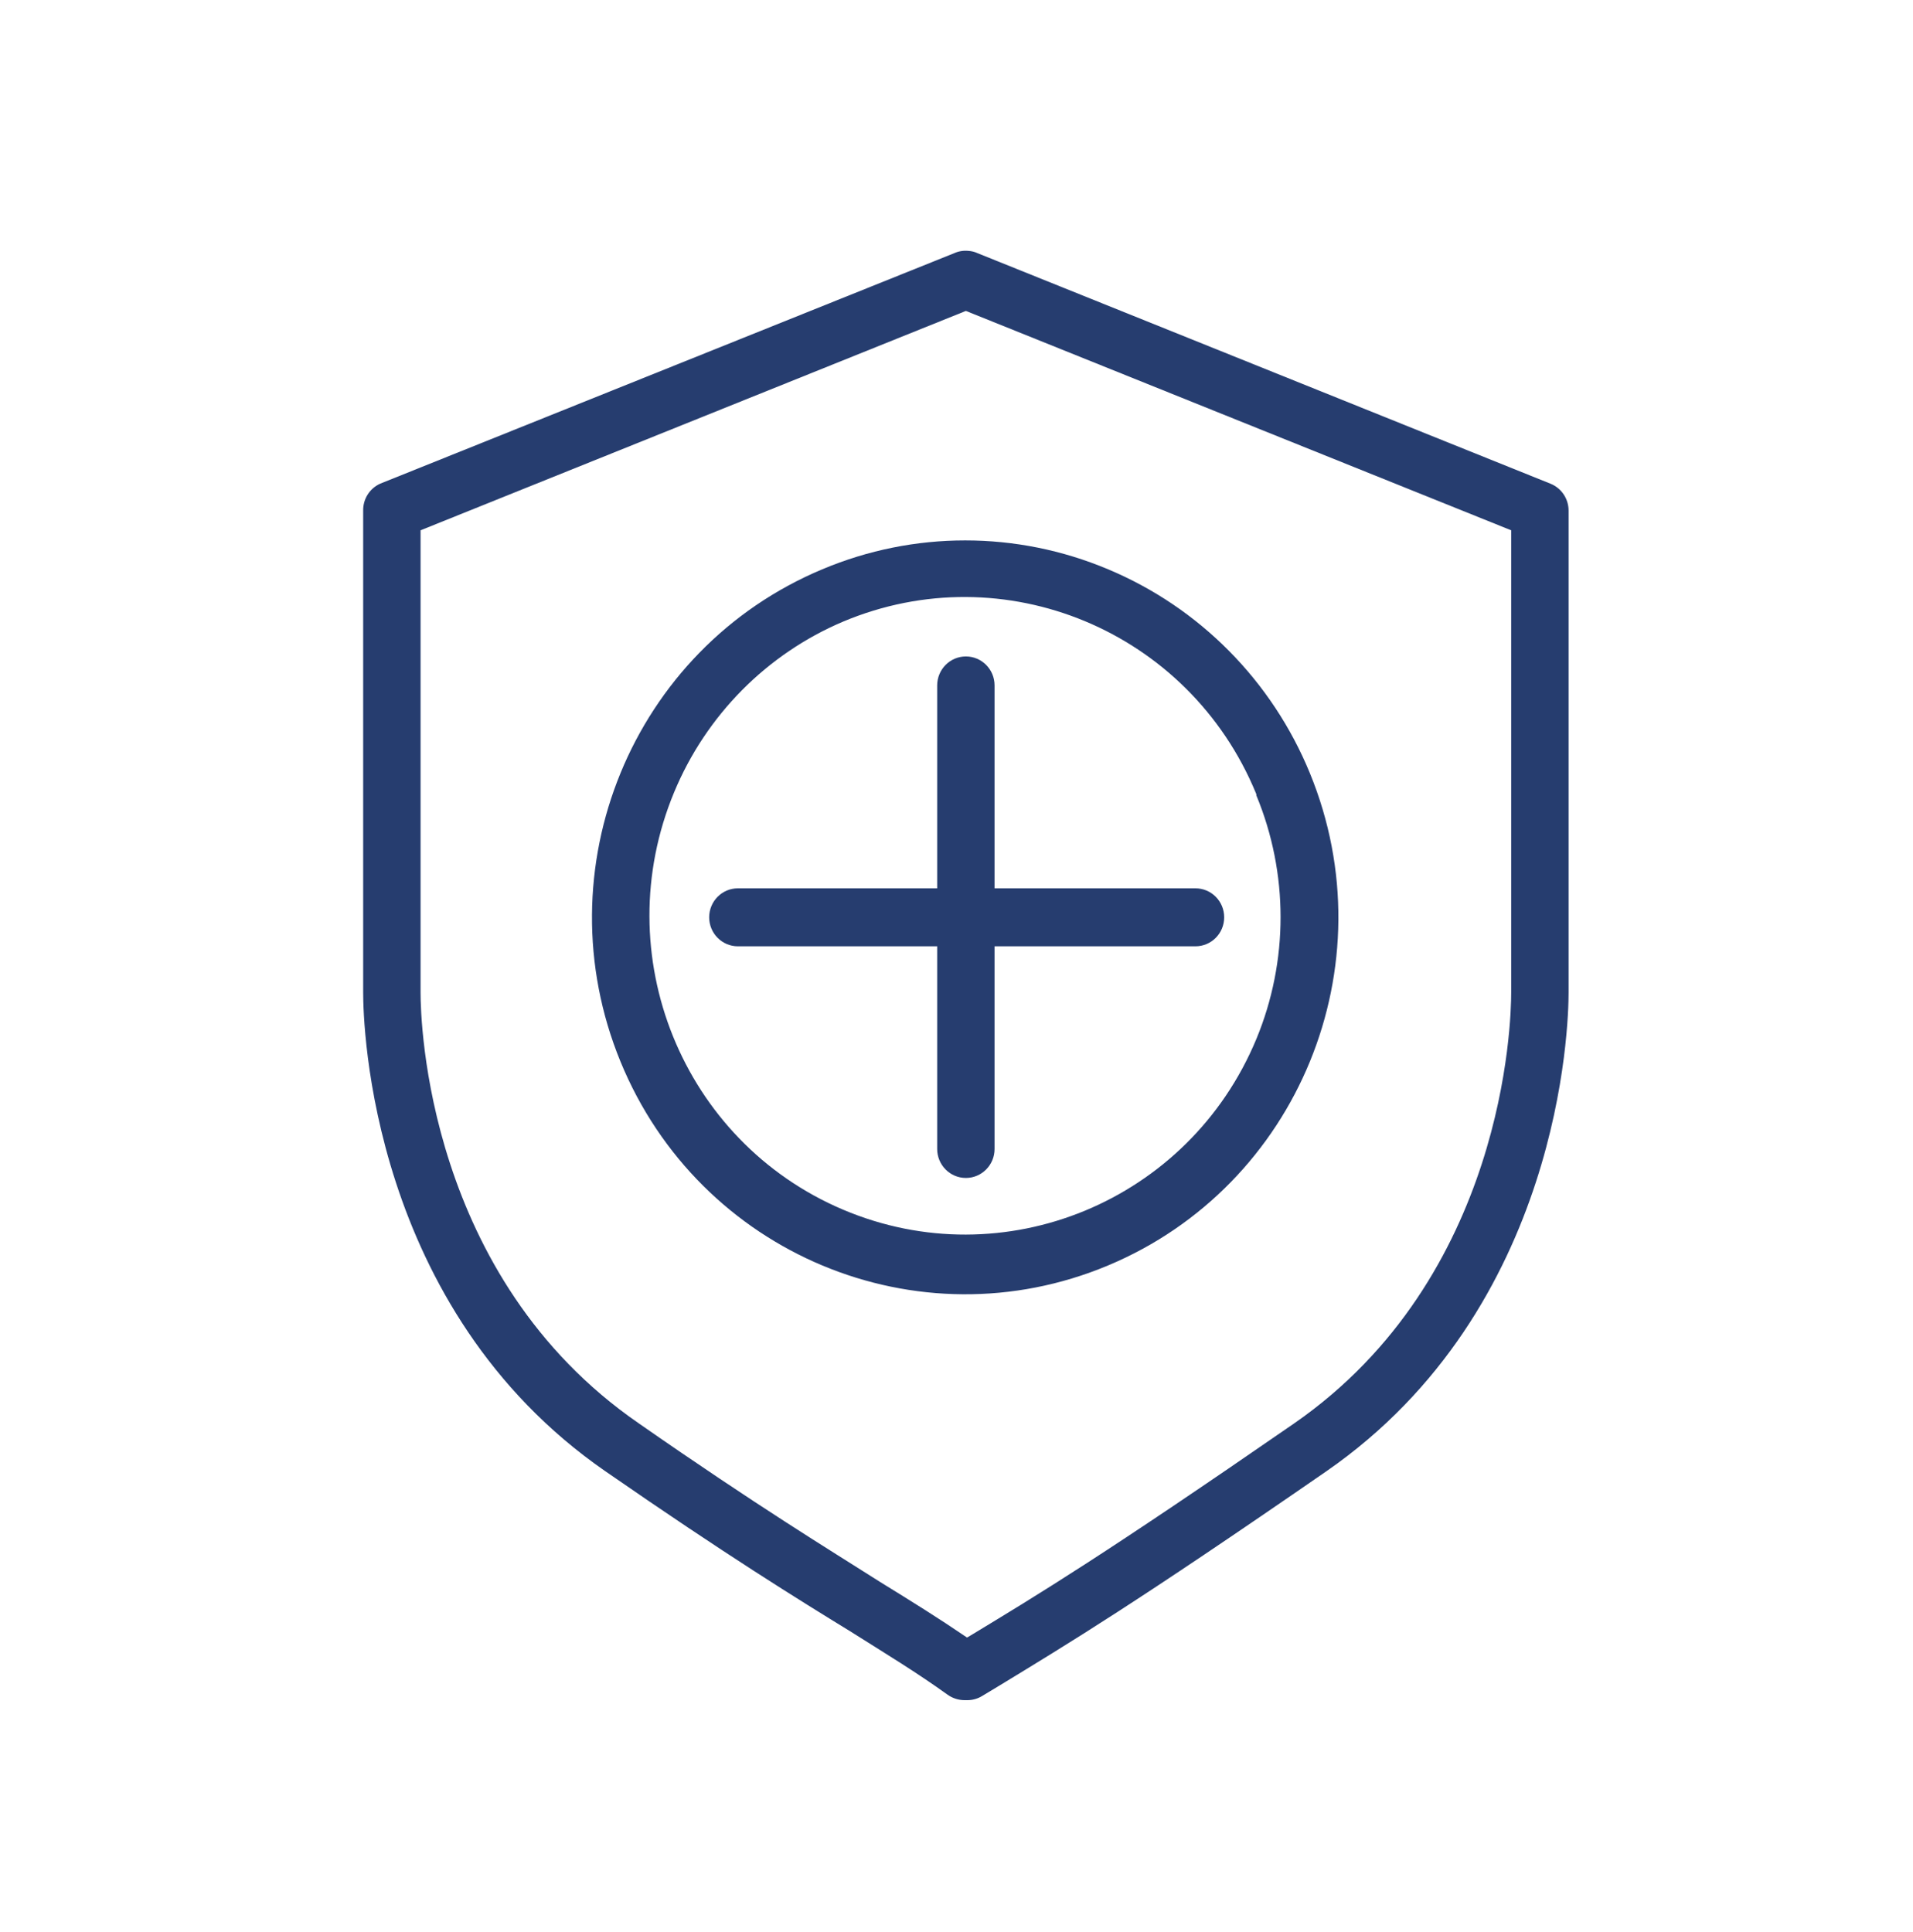 <svg width="102" height="103" xmlns="http://www.w3.org/2000/svg" xmlns:xlink="http://www.w3.org/1999/xlink" xml:space="preserve" overflow="hidden"><g transform="translate(-90 -357)"><g><g><g><g><path d="M81.669 24.546 51.124 12.377C50.97 12.306 50.804 12.265 50.635 12.255 50.375 12.229 50.114 12.271 49.876 12.377L19.27 24.546C18.711 24.796 18.355 25.354 18.364 25.966L18.364 51.418C18.364 53.095 18.731 68.092 31.279 76.686 37.743 81.118 41.551 83.444 44.33 85.134 46.289 86.358 47.831 87.276 49.533 88.488 49.795 88.67 50.107 88.769 50.426 88.77L50.586 88.77C50.862 88.769 51.133 88.693 51.369 88.549L52.312 87.986C55.985 85.77 59.523 83.665 69.721 76.686 82.269 68.08 82.636 53.083 82.636 51.418L82.636 25.966C82.635 25.339 82.252 24.777 81.669 24.546ZM79.576 51.418C79.576 52.936 79.245 66.452 67.994 74.165 57.87 81.094 54.405 83.163 50.733 85.366L50.561 85.464C49.055 84.448 47.648 83.579 45.921 82.526 43.179 80.8 39.408 78.535 33.054 74.152 21.755 66.44 21.424 52.924 21.424 51.418L21.424 27.007 50.5 15.425 79.576 27.007Z" fill="#263D6F" fill-rule="nonzero" fill-opacity="1" transform="matrix(1 0 0 1.01 91 358)"/><path d="M42.849 29.064C32.698 33.269 27.879 44.907 32.084 55.057 36.29 65.208 47.928 70.027 58.078 65.821 68.228 61.616 73.048 49.978 68.842 39.828 66.823 34.954 62.951 31.082 58.078 29.064 53.205 27.033 47.722 27.033 42.849 29.064ZM65.987 41C67.71 45.116 67.71 49.751 65.987 53.867 62.389 62.439 52.523 66.472 43.95 62.873 35.378 59.275 31.346 49.409 34.944 40.837 36.65 36.771 39.884 33.537 43.95 31.83 52.531 28.252 62.388 32.307 65.966 40.888 65.973 40.905 65.98 40.922 65.987 40.939Z" fill="#263D6F" fill-rule="nonzero" fill-opacity="1" transform="matrix(1 0 0 1.01 91 358)"/><path d="M48.97 35.197 48.97 45.909 38.343 45.909C37.498 45.909 36.813 46.594 36.813 47.439 36.813 48.285 37.498 48.97 38.343 48.97L48.97 48.97 48.97 59.67C48.97 60.515 49.655 61.2 50.5 61.2 51.345 61.2 52.03 60.515 52.03 59.67L52.03 48.97 62.742 48.97C63.588 48.97 64.273 48.285 64.273 47.439 64.273 46.594 63.588 45.909 62.742 45.909L52.03 45.909 52.03 35.197C52.03 34.352 51.345 33.667 50.5 33.667 49.655 33.667 48.97 34.352 48.97 35.197Z" fill="#263D6F" fill-rule="nonzero" fill-opacity="1" transform="matrix(1 0 0 1.01 91 358)"/></g></g></g></g></g></svg>